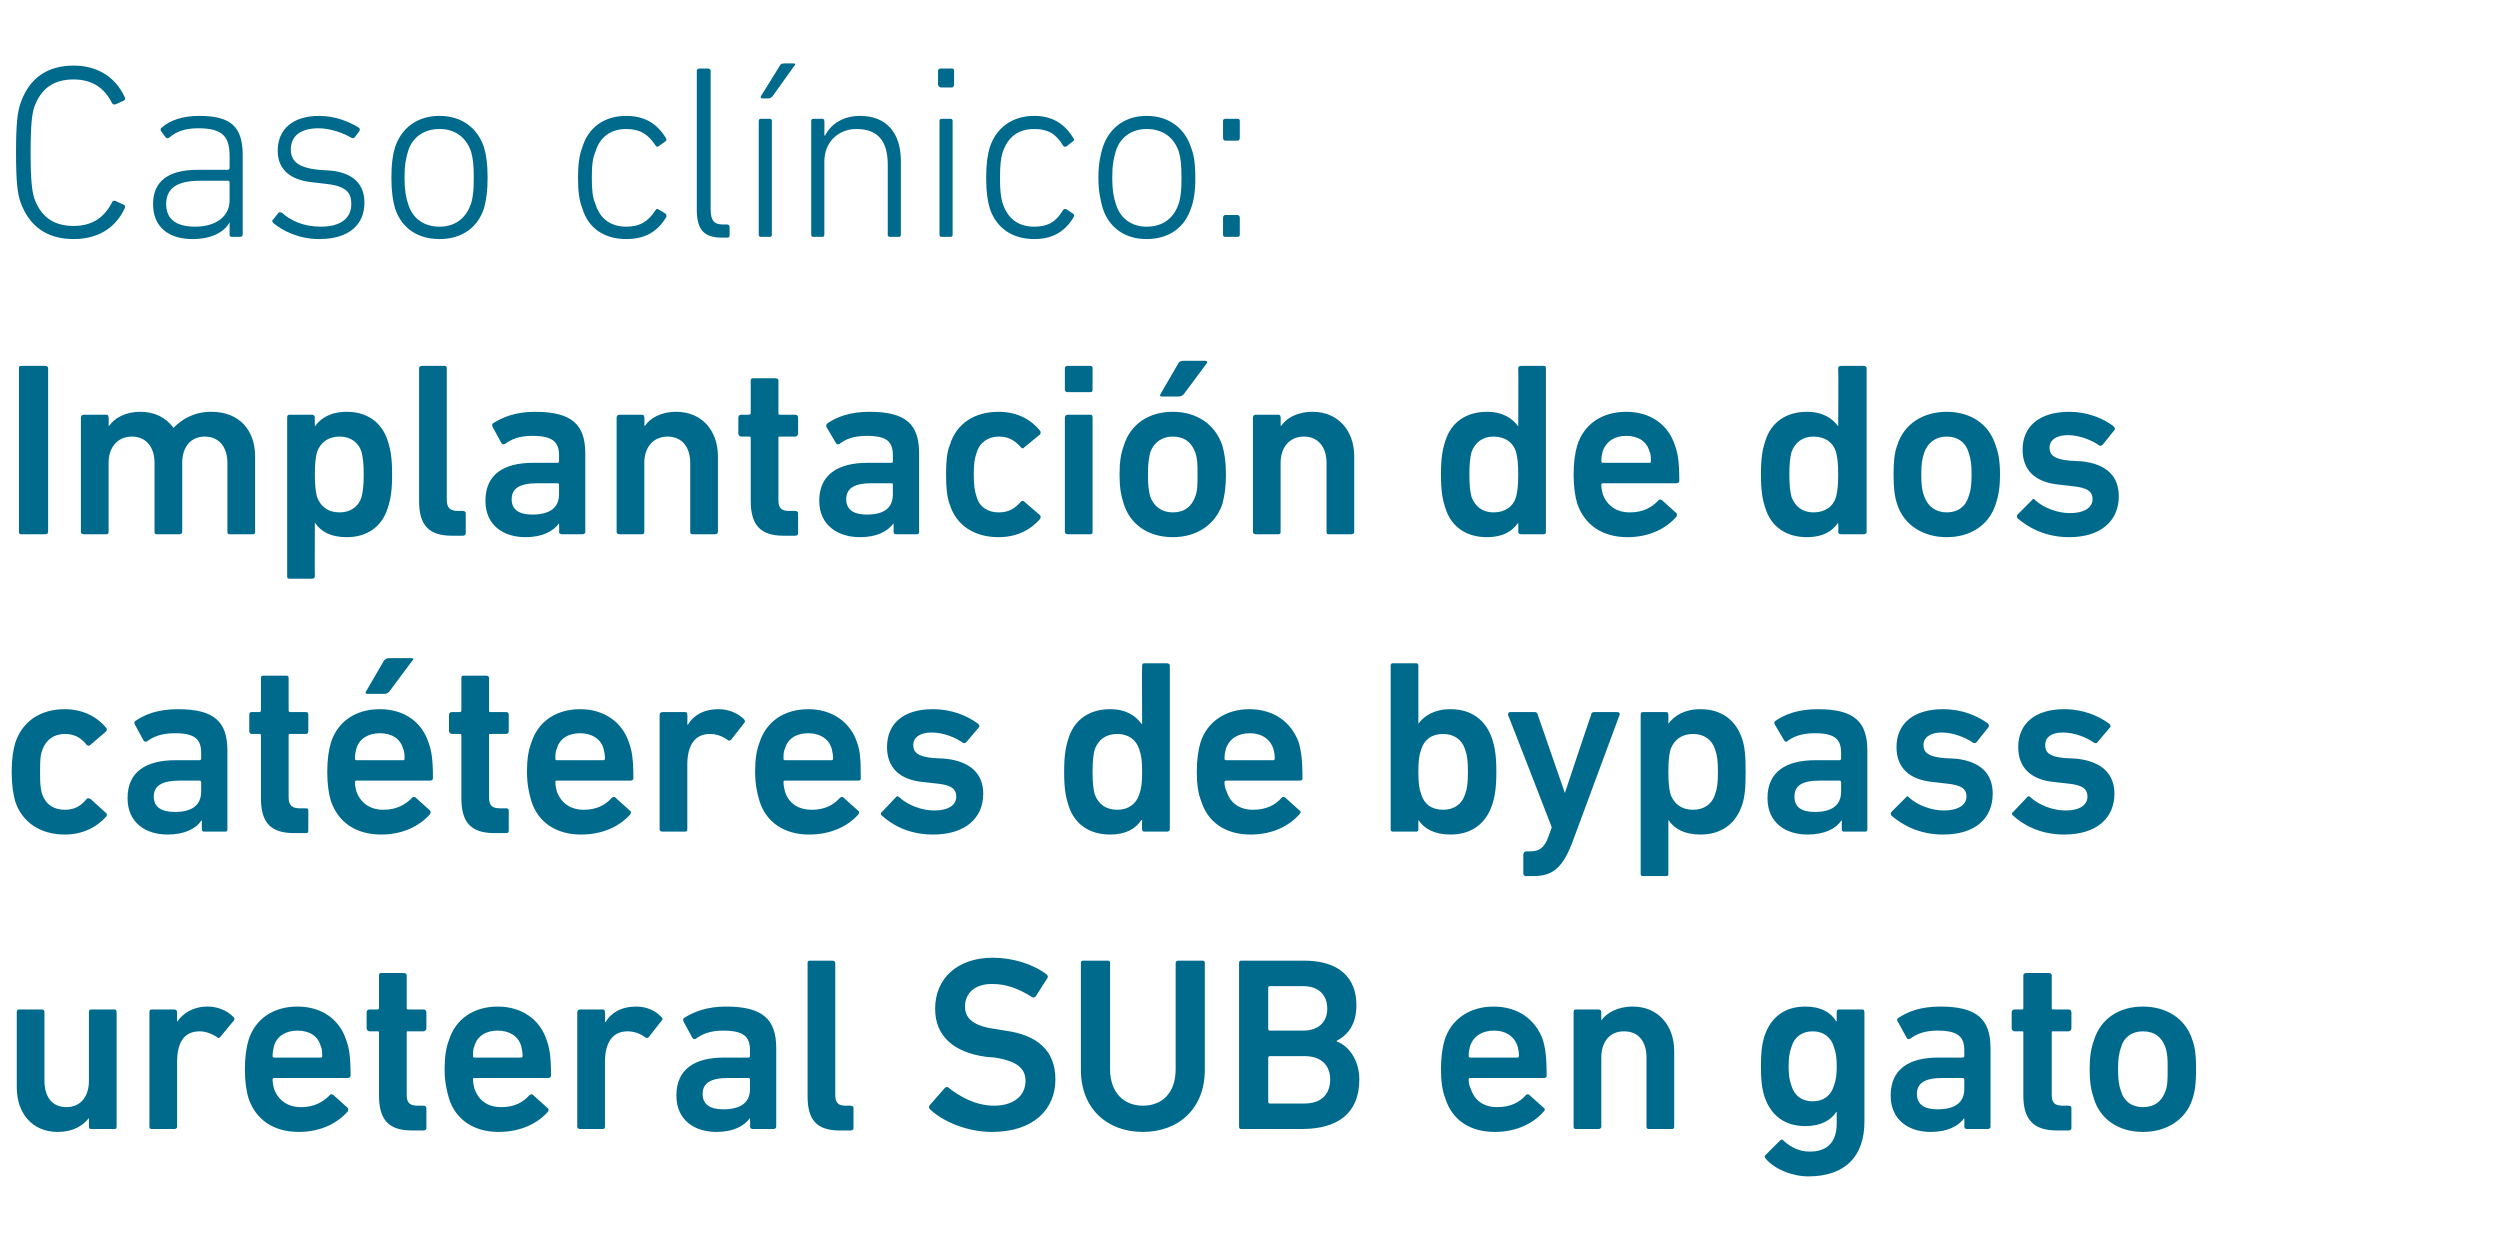 <?xml version="1.0" standalone="no"?><!DOCTYPE svg PUBLIC "-//W3C//DTD SVG 1.1//EN" "http://www.w3.org/Graphics/SVG/1.1/DTD/svg11.dtd"><svg xmlns="http://www.w3.org/2000/svg" version="1.1" width="343px" height="171.5px" viewBox="0 -7 343 171.5" style="top:-7px">  <desc>Caso cl nico: Implantaci n de dos cat teres de bypass ureteral SUB en gato</desc>  <defs/>  <g id="Polygon49517">    <path d="M 12.5 147.9 C 12.3 147.9 12.2 147.8 12.2 147.6 C 12.21 147.56 12.2 146.4 12.2 146.4 C 12.2 146.4 12.17 146.37 12.2 146.4 C 11.3 147.5 10 148.3 7.9 148.3 C 4.4 148.3 2.3 145.7 2.3 142.2 C 2.3 142.2 2.3 131.9 2.3 131.9 C 2.3 131.6 2.4 131.5 2.6 131.5 C 2.6 131.5 5.7 131.5 5.7 131.5 C 6 131.5 6.1 131.6 6.1 131.9 C 6.1 131.9 6.1 141.3 6.1 141.3 C 6.1 143.4 7.1 144.9 9.1 144.9 C 11.1 144.9 12.2 143.4 12.2 141.3 C 12.2 141.3 12.2 131.9 12.2 131.9 C 12.2 131.6 12.3 131.5 12.5 131.5 C 12.5 131.5 15.7 131.5 15.7 131.5 C 15.9 131.5 16 131.6 16 131.9 C 16 131.9 16 147.6 16 147.6 C 16 147.8 15.9 147.9 15.7 147.9 C 15.7 147.9 12.5 147.9 12.5 147.9 Z M 20.8 147.9 C 20.6 147.9 20.5 147.8 20.5 147.6 C 20.5 147.6 20.5 131.9 20.5 131.9 C 20.5 131.6 20.6 131.5 20.8 131.5 C 20.8 131.5 23.9 131.5 23.9 131.5 C 24.1 131.5 24.3 131.6 24.3 131.9 C 24.27 131.85 24.3 133.2 24.3 133.2 C 24.3 133.2 24.3 133.25 24.3 133.2 C 25.1 132 26.5 131.1 28.5 131.1 C 29.8 131.1 31.1 131.6 32 132.5 C 32.2 132.7 32.2 132.8 32.1 133 C 32.1 133 30.2 135.3 30.2 135.3 C 30.1 135.4 29.9 135.5 29.8 135.3 C 29 134.8 28.2 134.5 27.4 134.5 C 25.2 134.5 24.3 136.1 24.3 138.7 C 24.3 138.7 24.3 147.6 24.3 147.6 C 24.3 147.8 24.1 147.9 23.9 147.9 C 23.9 147.9 20.8 147.9 20.8 147.9 Z M 34.1 143.7 C 33.8 142.7 33.6 141.4 33.6 139.7 C 33.6 138 33.8 136.7 34.1 135.7 C 35 132.8 37.5 131.1 40.8 131.1 C 44.2 131.1 46.6 132.9 47.5 135.7 C 47.9 136.8 48.1 137.9 48.1 140.6 C 48.1 140.8 47.9 140.9 47.7 140.9 C 47.7 140.9 37.6 140.9 37.6 140.9 C 37.5 140.9 37.4 141 37.4 141.1 C 37.4 141.6 37.5 142 37.6 142.4 C 38.2 144 39.5 144.9 41.3 144.9 C 43.1 144.9 44.3 144.2 45.2 143.3 C 45.3 143.1 45.5 143.1 45.7 143.2 C 45.7 143.2 47.7 145 47.7 145 C 47.8 145.1 47.8 145.3 47.7 145.5 C 46.3 147.1 44 148.3 41 148.3 C 37.5 148.3 35.1 146.6 34.1 143.7 Z M 44 136.5 C 43.6 135.1 42.4 134.4 40.8 134.4 C 39.3 134.4 38 135.1 37.6 136.5 C 37.5 136.9 37.4 137.3 37.4 137.9 C 37.4 138 37.5 138.1 37.6 138.1 C 37.6 138.1 44 138.1 44 138.1 C 44.2 138.1 44.2 138 44.2 137.9 C 44.2 137.3 44.2 136.9 44 136.5 Z M 56.5 148.1 C 53.2 148.1 52 146.5 52 143.3 C 52 143.3 52 134.7 52 134.7 C 52 134.5 51.9 134.5 51.8 134.5 C 51.8 134.5 50.7 134.5 50.7 134.5 C 50.5 134.5 50.3 134.3 50.3 134.1 C 50.3 134.1 50.3 131.9 50.3 131.9 C 50.3 131.6 50.5 131.5 50.7 131.5 C 50.7 131.5 51.8 131.5 51.8 131.5 C 51.9 131.5 52 131.4 52 131.3 C 52 131.3 52 126.8 52 126.8 C 52 126.6 52.1 126.5 52.3 126.5 C 52.3 126.5 55.4 126.5 55.4 126.5 C 55.6 126.5 55.8 126.6 55.8 126.8 C 55.8 126.8 55.8 131.3 55.8 131.3 C 55.8 131.4 55.8 131.5 56 131.5 C 56 131.5 58.1 131.5 58.1 131.5 C 58.3 131.5 58.5 131.6 58.5 131.9 C 58.5 131.9 58.5 134.1 58.5 134.1 C 58.5 134.3 58.3 134.5 58.1 134.5 C 58.1 134.5 56 134.5 56 134.5 C 55.8 134.5 55.8 134.5 55.8 134.7 C 55.8 134.7 55.8 143.2 55.8 143.2 C 55.8 144.3 56.2 144.7 57.3 144.7 C 57.3 144.7 58.1 144.7 58.1 144.7 C 58.3 144.7 58.5 144.8 58.5 145 C 58.5 145 58.5 147.8 58.5 147.8 C 58.5 148 58.3 148.1 58.1 148.1 C 58.1 148.1 56.5 148.1 56.5 148.1 Z M 61.6 143.7 C 61.3 142.7 61 141.4 61 139.7 C 61 138 61.2 136.7 61.6 135.7 C 62.5 132.8 65 131.1 68.3 131.1 C 71.6 131.1 74.1 132.9 75 135.7 C 75.4 136.8 75.6 137.9 75.6 140.6 C 75.6 140.8 75.4 140.9 75.2 140.9 C 75.2 140.9 65.1 140.9 65.1 140.9 C 64.9 140.9 64.9 141 64.9 141.1 C 64.9 141.6 65 142 65.1 142.4 C 65.7 144 66.9 144.9 68.8 144.9 C 70.6 144.9 71.8 144.2 72.6 143.3 C 72.8 143.1 73 143.1 73.1 143.2 C 73.1 143.2 75.1 145 75.1 145 C 75.3 145.1 75.3 145.3 75.2 145.5 C 73.8 147.1 71.5 148.3 68.4 148.3 C 65 148.3 62.5 146.6 61.6 143.7 Z M 71.5 136.5 C 71.1 135.1 69.8 134.4 68.3 134.4 C 66.7 134.4 65.5 135.1 65.1 136.5 C 64.9 136.9 64.9 137.3 64.9 137.9 C 64.9 138 64.9 138.1 65.1 138.1 C 65.1 138.1 71.5 138.1 71.5 138.1 C 71.6 138.1 71.7 138 71.7 137.9 C 71.7 137.3 71.6 136.9 71.5 136.5 Z M 79.6 147.9 C 79.4 147.9 79.2 147.8 79.2 147.6 C 79.2 147.6 79.2 131.9 79.2 131.9 C 79.2 131.6 79.4 131.5 79.6 131.5 C 79.6 131.5 82.7 131.5 82.7 131.5 C 82.9 131.5 83 131.6 83 131.9 C 83.03 131.85 83 133.2 83 133.2 C 83 133.2 83.06 133.25 83.1 133.2 C 83.8 132 85.2 131.1 87.3 131.1 C 88.6 131.1 89.9 131.6 90.7 132.5 C 90.9 132.7 91 132.8 90.8 133 C 90.8 133 89 135.3 89 135.3 C 88.9 135.4 88.7 135.5 88.5 135.3 C 87.8 134.8 87 134.5 86.1 134.5 C 84 134.5 83 136.1 83 138.7 C 83 138.7 83 147.6 83 147.6 C 83 147.8 82.9 147.9 82.7 147.9 C 82.7 147.9 79.6 147.9 79.6 147.9 Z M 103.3 147.9 C 103.1 147.9 102.9 147.8 102.9 147.6 C 102.94 147.56 102.9 146.4 102.9 146.4 C 102.9 146.4 102.91 146.37 102.9 146.4 C 102.1 147.5 100.6 148.3 98.3 148.3 C 95.3 148.3 92.8 146.7 92.8 143.3 C 92.8 139.7 95.3 138.1 99.3 138.1 C 99.3 138.1 102.7 138.1 102.7 138.1 C 102.8 138.1 102.9 138 102.9 137.9 C 102.9 137.9 102.9 137.1 102.9 137.1 C 102.9 135.2 102 134.4 99.2 134.4 C 97.4 134.4 96.3 134.9 95.5 135.5 C 95.3 135.6 95.1 135.6 95 135.4 C 95 135.4 93.8 133.2 93.8 133.2 C 93.7 133 93.7 132.8 93.8 132.7 C 95.2 131.8 97 131.1 99.6 131.1 C 104.6 131.1 106.5 132.8 106.5 136.8 C 106.5 136.8 106.5 147.6 106.5 147.6 C 106.5 147.8 106.3 147.9 106.1 147.9 C 106.1 147.9 103.3 147.9 103.3 147.9 Z M 102.9 142.4 C 102.9 142.4 102.9 141.1 102.9 141.1 C 102.9 141 102.8 140.9 102.7 140.9 C 102.7 140.9 99.9 140.9 99.9 140.9 C 97.5 140.9 96.4 141.6 96.4 143.1 C 96.4 144.5 97.4 145.2 99.2 145.2 C 101.6 145.2 102.9 144.3 102.9 142.4 Z M 115.2 148.1 C 112 148.1 110.8 146.6 110.8 143.4 C 110.8 143.4 110.8 125.1 110.8 125.1 C 110.8 124.9 110.9 124.8 111.1 124.8 C 111.1 124.8 114.2 124.8 114.2 124.8 C 114.4 124.8 114.6 124.9 114.6 125.1 C 114.6 125.1 114.6 143.2 114.6 143.2 C 114.6 144.3 115 144.7 116 144.7 C 116 144.7 116.7 144.7 116.7 144.7 C 116.9 144.7 117.1 144.8 117.1 145 C 117.1 145 117.1 147.8 117.1 147.8 C 117.1 148 116.9 148.1 116.7 148.1 C 116.7 148.1 115.2 148.1 115.2 148.1 Z M 127.6 145.2 C 127.5 145.1 127.4 144.9 127.5 144.7 C 127.5 144.7 129.6 142.3 129.6 142.3 C 129.8 142.1 130 142.1 130.1 142.2 C 131.6 143.4 133.8 144.7 136.4 144.7 C 139.1 144.7 140.7 143.3 140.7 141.3 C 140.7 139.7 139.7 138.6 136.5 138.1 C 136.5 138.1 135.3 138 135.3 138 C 130.9 137.4 128.3 135.2 128.3 131.4 C 128.3 127.2 131.4 124.4 136.2 124.4 C 139 124.4 141.8 125.3 143.6 126.7 C 143.8 126.9 143.8 127 143.7 127.2 C 143.7 127.2 142.1 129.7 142.1 129.7 C 141.9 129.9 141.8 129.9 141.6 129.8 C 139.7 128.6 138 128 136.1 128 C 133.7 128 132.4 129.3 132.4 131.1 C 132.4 132.7 133.5 133.8 136.7 134.2 C 136.7 134.2 137.9 134.4 137.9 134.4 C 142.3 135 144.8 137.1 144.8 141.1 C 144.8 145.2 141.8 148.3 136.1 148.3 C 132.7 148.3 129.4 146.9 127.6 145.2 Z M 161.3 139.7 C 161.3 139.7 161.3 125.1 161.3 125.1 C 161.3 124.9 161.5 124.8 161.7 124.8 C 161.7 124.8 165 124.8 165 124.8 C 165.2 124.8 165.3 124.9 165.3 125.1 C 165.3 125.1 165.3 139.8 165.3 139.8 C 165.3 145.1 161.7 148.3 156.8 148.3 C 151.9 148.3 148.3 145.1 148.3 139.8 C 148.3 139.8 148.3 125.1 148.3 125.1 C 148.3 124.9 148.4 124.8 148.6 124.8 C 148.6 124.8 152 124.8 152 124.8 C 152.2 124.8 152.3 124.9 152.3 125.1 C 152.3 125.1 152.3 139.7 152.3 139.7 C 152.3 142.9 154.2 144.7 156.8 144.7 C 159.5 144.7 161.3 142.9 161.3 139.7 Z M 170 125.1 C 170 124.9 170.1 124.8 170.3 124.8 C 170.3 124.8 178.9 124.8 178.9 124.8 C 183.8 124.8 186.1 127.2 186.1 130.9 C 186.1 133.6 184.9 135 183.4 135.8 C 183.4 135.8 183.4 135.9 183.4 135.9 C 184.9 136.4 186.5 138.3 186.5 141.1 C 186.5 145.7 183.6 147.9 178.6 147.9 C 178.6 147.9 170.3 147.9 170.3 147.9 C 170.1 147.9 170 147.8 170 147.6 C 170 147.6 170 125.1 170 125.1 Z M 178.8 134.4 C 180.9 134.4 182.1 133.2 182.1 131.4 C 182.1 129.5 180.9 128.3 178.8 128.3 C 178.8 128.3 174.2 128.3 174.2 128.3 C 174.1 128.3 174 128.4 174 128.5 C 174 128.5 174 134.2 174 134.2 C 174 134.3 174.1 134.4 174.2 134.4 C 174.2 134.4 178.8 134.4 178.8 134.4 Z M 174.2 144.4 C 174.2 144.4 179 144.4 179 144.4 C 181.3 144.4 182.5 143.1 182.5 141.1 C 182.5 139.2 181.3 137.9 179 137.9 C 179 137.9 174.2 137.9 174.2 137.9 C 174.1 137.9 174 138 174 138.1 C 174 138.1 174 144.2 174 144.2 C 174 144.3 174.1 144.4 174.2 144.4 Z M 198.3 143.7 C 197.9 142.7 197.7 141.4 197.7 139.7 C 197.7 138 197.9 136.7 198.2 135.7 C 199.1 132.8 201.7 131.1 204.9 131.1 C 208.3 131.1 210.7 132.9 211.7 135.7 C 212 136.8 212.2 137.9 212.2 140.6 C 212.2 140.8 212.1 140.9 211.8 140.9 C 211.8 140.9 201.7 140.9 201.7 140.9 C 201.6 140.9 201.5 141 201.5 141.1 C 201.5 141.6 201.6 142 201.8 142.4 C 202.3 144 203.6 144.9 205.4 144.9 C 207.3 144.9 208.5 144.2 209.3 143.3 C 209.5 143.1 209.6 143.1 209.8 143.2 C 209.8 143.2 211.8 145 211.8 145 C 212 145.1 212 145.3 211.8 145.5 C 210.4 147.1 208.1 148.3 205.1 148.3 C 201.6 148.3 199.2 146.6 198.3 143.7 Z M 208.2 136.5 C 207.7 135.1 206.5 134.4 205 134.4 C 203.4 134.4 202.2 135.1 201.7 136.5 C 201.6 136.9 201.5 137.3 201.5 137.9 C 201.5 138 201.6 138.1 201.7 138.1 C 201.7 138.1 208.2 138.1 208.2 138.1 C 208.3 138.1 208.4 138 208.4 137.9 C 208.4 137.3 208.3 136.9 208.2 136.5 Z M 226.2 147.9 C 226 147.9 225.9 147.8 225.9 147.6 C 225.9 147.6 225.9 138.1 225.9 138.1 C 225.9 136 224.9 134.5 222.8 134.5 C 220.8 134.5 219.7 136 219.7 138.1 C 219.7 138.1 219.7 147.6 219.7 147.6 C 219.7 147.8 219.5 147.9 219.3 147.9 C 219.3 147.9 216.2 147.9 216.2 147.9 C 216 147.9 215.9 147.8 215.9 147.6 C 215.9 147.6 215.9 131.9 215.9 131.9 C 215.9 131.6 216 131.5 216.2 131.5 C 216.2 131.5 219.3 131.5 219.3 131.5 C 219.5 131.5 219.7 131.6 219.7 131.9 C 219.68 131.85 219.7 133 219.7 133 C 219.7 133 219.72 133.04 219.7 133 C 220.4 132 221.9 131.1 224 131.1 C 227.5 131.1 229.7 133.7 229.7 137.2 C 229.7 137.2 229.7 147.6 229.7 147.6 C 229.7 147.8 229.6 147.9 229.4 147.9 C 229.4 147.9 226.2 147.9 226.2 147.9 Z M 242.2 151.9 C 242.1 151.8 242.1 151.6 242.2 151.5 C 242.2 151.5 244.2 149.5 244.2 149.5 C 244.4 149.3 244.6 149.3 244.7 149.5 C 245.8 150.5 247 151 248.3 151 C 250.8 151 252 149.6 252 147.1 C 251.98 147.08 252 145.6 252 145.6 C 252 145.6 251.95 145.55 251.9 145.6 C 251.2 146.7 249.8 147.5 247.7 147.5 C 244.9 147.5 243 146.1 242.1 143.5 C 241.7 142.2 241.6 141.1 241.6 139.3 C 241.6 137.5 241.7 136.4 242.1 135.1 C 243 132.5 244.9 131.1 247.7 131.1 C 249.8 131.1 251.2 131.9 251.9 133.1 C 251.95 133.08 252 133.1 252 133.1 C 252 133.1 251.98 131.85 252 131.9 C 252 131.6 252.1 131.5 252.3 131.5 C 252.3 131.5 255.5 131.5 255.5 131.5 C 255.7 131.5 255.8 131.6 255.8 131.9 C 255.8 131.9 255.8 146.9 255.8 146.9 C 255.8 151.6 253.2 154.4 248.1 154.4 C 245.9 154.4 243.4 153.4 242.2 151.9 Z M 251.6 142 C 251.9 141.2 252 140.4 252 139.3 C 252 138.2 251.9 137.4 251.6 136.6 C 251.2 135.3 250.2 134.5 248.7 134.5 C 247.2 134.5 246.2 135.3 245.8 136.6 C 245.5 137.4 245.4 138.2 245.4 139.3 C 245.4 140.4 245.5 141.2 245.8 142 C 246.2 143.3 247.2 144.1 248.7 144.1 C 250.2 144.1 251.2 143.3 251.6 142 Z M 269.9 147.9 C 269.7 147.9 269.5 147.8 269.5 147.6 C 269.53 147.56 269.5 146.4 269.5 146.4 C 269.5 146.4 269.5 146.37 269.5 146.4 C 268.7 147.5 267.2 148.3 264.9 148.3 C 261.9 148.3 259.4 146.7 259.4 143.3 C 259.4 139.7 261.9 138.1 265.9 138.1 C 265.9 138.1 269.3 138.1 269.3 138.1 C 269.4 138.1 269.5 138 269.5 137.9 C 269.5 137.9 269.5 137.1 269.5 137.1 C 269.5 135.2 268.6 134.4 265.8 134.4 C 264 134.4 262.9 134.9 262.1 135.5 C 261.9 135.6 261.7 135.6 261.6 135.4 C 261.6 135.4 260.4 133.2 260.4 133.2 C 260.2 133 260.3 132.8 260.4 132.7 C 261.7 131.8 263.5 131.1 266.2 131.1 C 271.2 131.1 273.1 132.8 273.1 136.8 C 273.1 136.8 273.1 147.6 273.1 147.6 C 273.1 147.8 272.9 147.9 272.7 147.9 C 272.7 147.9 269.9 147.9 269.9 147.9 Z M 269.5 142.4 C 269.5 142.4 269.5 141.1 269.5 141.1 C 269.5 141 269.4 140.9 269.3 140.9 C 269.3 140.9 266.5 140.9 266.5 140.9 C 264.1 140.9 263 141.6 263 143.1 C 263 144.5 264 145.2 265.8 145.2 C 268.2 145.2 269.5 144.3 269.5 142.4 Z M 282.2 148.1 C 278.9 148.1 277.6 146.5 277.6 143.3 C 277.6 143.3 277.6 134.7 277.6 134.7 C 277.6 134.5 277.6 134.5 277.4 134.5 C 277.4 134.5 276.4 134.5 276.4 134.5 C 276.2 134.5 276 134.3 276 134.1 C 276 134.1 276 131.9 276 131.9 C 276 131.6 276.2 131.5 276.4 131.5 C 276.4 131.5 277.4 131.5 277.4 131.5 C 277.6 131.5 277.6 131.4 277.6 131.3 C 277.6 131.3 277.6 126.8 277.6 126.8 C 277.6 126.6 277.8 126.5 278 126.5 C 278 126.5 281.1 126.5 281.1 126.5 C 281.3 126.5 281.5 126.6 281.5 126.8 C 281.5 126.8 281.5 131.3 281.5 131.3 C 281.5 131.4 281.5 131.5 281.7 131.5 C 281.7 131.5 283.8 131.5 283.8 131.5 C 284 131.5 284.2 131.6 284.2 131.9 C 284.2 131.9 284.2 134.1 284.2 134.1 C 284.2 134.3 284 134.5 283.8 134.5 C 283.8 134.5 281.7 134.5 281.7 134.5 C 281.5 134.5 281.5 134.5 281.5 134.7 C 281.5 134.7 281.5 143.2 281.5 143.2 C 281.5 144.3 281.9 144.7 283 144.7 C 283 144.7 283.8 144.7 283.8 144.7 C 284 144.7 284.2 144.8 284.2 145 C 284.2 145 284.2 147.8 284.2 147.8 C 284.2 148 284 148.1 283.8 148.1 C 283.8 148.1 282.2 148.1 282.2 148.1 Z M 287.3 143.8 C 286.9 142.6 286.7 141.5 286.7 139.7 C 286.7 137.9 286.9 136.8 287.3 135.7 C 288.2 132.8 290.7 131.1 294 131.1 C 297.3 131.1 299.9 132.8 300.8 135.7 C 301.2 136.8 301.3 137.9 301.3 139.7 C 301.3 141.5 301.2 142.6 300.8 143.8 C 299.9 146.6 297.3 148.3 294 148.3 C 290.7 148.3 288.2 146.6 287.3 143.8 Z M 297.1 142.7 C 297.4 141.9 297.4 141.1 297.4 139.7 C 297.4 138.3 297.4 137.6 297.1 136.7 C 296.6 135.3 295.6 134.5 294 134.5 C 292.5 134.5 291.4 135.3 291 136.7 C 290.7 137.6 290.6 138.3 290.6 139.7 C 290.6 141.1 290.7 141.9 291 142.7 C 291.4 144.1 292.5 144.9 294 144.9 C 295.6 144.9 296.6 144.1 297.1 142.7 Z " stroke="none" fill="#006a8d"/>  </g>  <g id="Polygon49516">    <path d="M 2.1 103 C 1.8 101.9 1.6 100.6 1.6 98.9 C 1.6 97.2 1.8 95.9 2.1 94.9 C 3.1 91.9 5.6 90.3 8.9 90.3 C 11.3 90.3 13.3 91.3 14.6 92.9 C 14.7 93 14.7 93.2 14.5 93.4 C 14.5 93.4 12.4 95.2 12.4 95.2 C 12.2 95.4 12 95.3 11.9 95.2 C 11.1 94.2 10.2 93.7 8.9 93.7 C 7.4 93.7 6.3 94.5 5.8 95.9 C 5.5 96.7 5.5 97.6 5.5 98.9 C 5.5 100.2 5.5 101.1 5.8 102 C 6.3 103.4 7.4 104.1 8.9 104.1 C 10.2 104.1 11.1 103.6 11.9 102.6 C 12 102.5 12.2 102.5 12.4 102.6 C 12.4 102.6 14.5 104.5 14.5 104.5 C 14.7 104.6 14.7 104.8 14.6 105 C 13.3 106.5 11.3 107.5 8.9 107.5 C 5.6 107.5 3.1 105.9 2.1 103 Z M 28 107.1 C 27.8 107.1 27.7 107 27.7 106.8 C 27.67 106.76 27.7 105.6 27.7 105.6 C 27.7 105.6 27.63 105.57 27.6 105.6 C 26.9 106.7 25.3 107.5 23 107.5 C 20 107.5 17.5 105.9 17.5 102.5 C 17.5 98.9 20 97.3 24.1 97.3 C 24.1 97.3 27.4 97.3 27.4 97.3 C 27.5 97.3 27.6 97.2 27.6 97.1 C 27.6 97.1 27.6 96.3 27.6 96.3 C 27.6 94.4 26.7 93.6 24 93.6 C 22.1 93.6 21 94.1 20.2 94.7 C 20.1 94.8 19.8 94.8 19.7 94.6 C 19.7 94.6 18.5 92.4 18.5 92.4 C 18.4 92.2 18.4 92 18.6 91.9 C 19.9 91 21.7 90.3 24.4 90.3 C 29.4 90.3 31.2 92 31.2 96 C 31.2 96 31.2 106.8 31.2 106.8 C 31.2 107 31.1 107.1 30.9 107.1 C 30.9 107.1 28 107.1 28 107.1 Z M 27.6 101.6 C 27.6 101.6 27.6 100.3 27.6 100.3 C 27.6 100.2 27.5 100.1 27.4 100.1 C 27.4 100.1 24.7 100.1 24.7 100.1 C 22.2 100.1 21.1 100.8 21.1 102.3 C 21.1 103.7 22.1 104.4 24 104.4 C 26.3 104.4 27.6 103.5 27.6 101.6 Z M 40.3 107.3 C 37 107.3 35.8 105.7 35.8 102.5 C 35.8 102.5 35.8 93.9 35.8 93.9 C 35.8 93.7 35.7 93.7 35.6 93.7 C 35.6 93.7 34.5 93.7 34.5 93.7 C 34.3 93.7 34.2 93.5 34.2 93.3 C 34.2 93.3 34.2 91.1 34.2 91.1 C 34.2 90.8 34.3 90.7 34.5 90.7 C 34.5 90.7 35.6 90.7 35.6 90.7 C 35.7 90.7 35.8 90.6 35.8 90.5 C 35.8 90.5 35.8 86 35.8 86 C 35.8 85.8 35.9 85.7 36.1 85.7 C 36.1 85.7 39.3 85.7 39.3 85.7 C 39.5 85.7 39.6 85.8 39.6 86 C 39.6 86 39.6 90.5 39.6 90.5 C 39.6 90.6 39.7 90.7 39.8 90.7 C 39.8 90.7 42 90.7 42 90.7 C 42.2 90.7 42.3 90.8 42.3 91.1 C 42.3 91.1 42.3 93.3 42.3 93.3 C 42.3 93.5 42.2 93.7 42 93.7 C 42 93.7 39.8 93.7 39.8 93.7 C 39.7 93.7 39.6 93.7 39.6 93.9 C 39.6 93.9 39.6 102.4 39.6 102.4 C 39.6 103.5 40.1 103.9 41.1 103.9 C 41.1 103.9 42 103.9 42 103.9 C 42.2 103.9 42.3 104 42.3 104.2 C 42.3 104.2 42.3 107 42.3 107 C 42.3 107.2 42.2 107.3 42 107.3 C 42 107.3 40.3 107.3 40.3 107.3 Z M 50.4 88.2 C 50.2 88.2 50.1 88.1 50.2 87.9 C 50.2 87.9 52.7 83.6 52.7 83.6 C 52.9 83.4 53.1 83.3 53.4 83.3 C 53.4 83.3 56.5 83.3 56.5 83.3 C 56.7 83.3 56.8 83.5 56.6 83.6 C 56.6 83.6 53.4 87.9 53.4 87.9 C 53.2 88.1 53 88.2 52.7 88.2 C 52.7 88.2 50.4 88.2 50.4 88.2 Z M 45.4 102.9 C 45.1 101.9 44.9 100.6 44.9 98.9 C 44.9 97.2 45.1 95.9 45.4 94.9 C 46.3 92 48.8 90.3 52.1 90.3 C 55.5 90.3 57.9 92.1 58.8 94.9 C 59.2 96 59.4 97.1 59.4 99.8 C 59.4 100 59.2 100.1 59 100.1 C 59 100.1 48.9 100.1 48.9 100.1 C 48.8 100.1 48.7 100.2 48.7 100.3 C 48.7 100.8 48.8 101.2 48.9 101.6 C 49.5 103.2 50.8 104.1 52.6 104.1 C 54.4 104.1 55.6 103.4 56.5 102.5 C 56.6 102.3 56.8 102.3 57 102.4 C 57 102.4 59 104.2 59 104.2 C 59.1 104.3 59.1 104.5 59 104.7 C 57.6 106.3 55.3 107.5 52.3 107.5 C 48.8 107.5 46.4 105.8 45.4 102.9 Z M 55.3 95.7 C 54.9 94.3 53.7 93.6 52.1 93.6 C 50.6 93.6 49.3 94.3 48.9 95.7 C 48.8 96.1 48.7 96.5 48.7 97.1 C 48.7 97.2 48.8 97.3 48.9 97.3 C 48.9 97.3 55.3 97.3 55.3 97.3 C 55.5 97.3 55.5 97.2 55.5 97.1 C 55.5 96.5 55.5 96.1 55.3 95.7 Z M 67.8 107.3 C 64.5 107.3 63.3 105.7 63.3 102.5 C 63.3 102.5 63.3 93.9 63.3 93.9 C 63.3 93.7 63.2 93.7 63.1 93.7 C 63.1 93.7 62 93.7 62 93.7 C 61.8 93.7 61.6 93.5 61.6 93.3 C 61.6 93.3 61.6 91.1 61.6 91.1 C 61.6 90.8 61.8 90.7 62 90.7 C 62 90.7 63.1 90.7 63.1 90.7 C 63.2 90.7 63.3 90.6 63.3 90.5 C 63.3 90.5 63.3 86 63.3 86 C 63.3 85.8 63.4 85.7 63.6 85.7 C 63.6 85.7 66.7 85.7 66.7 85.7 C 66.9 85.7 67.1 85.8 67.1 86 C 67.1 86 67.1 90.5 67.1 90.5 C 67.1 90.6 67.1 90.7 67.3 90.7 C 67.3 90.7 69.4 90.7 69.4 90.7 C 69.7 90.7 69.8 90.8 69.8 91.1 C 69.8 91.1 69.8 93.3 69.8 93.3 C 69.8 93.5 69.7 93.7 69.4 93.7 C 69.4 93.7 67.3 93.7 67.3 93.7 C 67.1 93.7 67.1 93.7 67.1 93.9 C 67.1 93.9 67.1 102.4 67.1 102.4 C 67.1 103.5 67.5 103.9 68.6 103.9 C 68.6 103.9 69.4 103.9 69.4 103.9 C 69.7 103.9 69.8 104 69.8 104.2 C 69.8 104.2 69.8 107 69.8 107 C 69.8 107.2 69.7 107.3 69.4 107.3 C 69.4 107.3 67.8 107.3 67.8 107.3 Z M 72.9 102.9 C 72.6 101.9 72.3 100.6 72.3 98.9 C 72.3 97.2 72.5 95.9 72.9 94.9 C 73.8 92 76.3 90.3 79.6 90.3 C 82.9 90.3 85.4 92.1 86.3 94.9 C 86.7 96 86.9 97.1 86.9 99.8 C 86.9 100 86.7 100.1 86.5 100.1 C 86.5 100.1 76.4 100.1 76.4 100.1 C 76.2 100.1 76.2 100.2 76.2 100.3 C 76.2 100.8 76.3 101.2 76.4 101.6 C 77 103.2 78.3 104.1 80.1 104.1 C 81.9 104.1 83.1 103.4 83.9 102.5 C 84.1 102.3 84.3 102.3 84.4 102.4 C 84.4 102.4 86.4 104.2 86.4 104.2 C 86.6 104.3 86.6 104.5 86.5 104.7 C 85.1 106.3 82.8 107.5 79.7 107.5 C 76.3 107.5 73.8 105.8 72.9 102.9 Z M 82.8 95.7 C 82.4 94.3 81.1 93.6 79.6 93.6 C 78 93.6 76.8 94.3 76.4 95.7 C 76.2 96.1 76.2 96.5 76.2 97.1 C 76.2 97.2 76.2 97.3 76.4 97.3 C 76.4 97.3 82.8 97.3 82.8 97.3 C 82.9 97.3 83 97.2 83 97.1 C 83 96.5 82.9 96.1 82.8 95.7 Z M 90.9 107.1 C 90.7 107.1 90.5 107 90.5 106.8 C 90.5 106.8 90.5 91.1 90.5 91.1 C 90.5 90.8 90.7 90.7 90.9 90.7 C 90.9 90.7 94 90.7 94 90.7 C 94.2 90.7 94.3 90.8 94.3 91.1 C 94.33 91.05 94.3 92.4 94.3 92.4 C 94.3 92.4 94.37 92.45 94.4 92.4 C 95.1 91.2 96.5 90.3 98.6 90.3 C 99.9 90.3 101.2 90.8 102.1 91.7 C 102.2 91.9 102.3 92 102.1 92.2 C 102.1 92.2 100.3 94.5 100.3 94.5 C 100.2 94.6 100 94.7 99.8 94.5 C 99.1 94 98.3 93.7 97.4 93.7 C 95.3 93.7 94.3 95.3 94.3 97.9 C 94.3 97.9 94.3 106.8 94.3 106.8 C 94.3 107 94.2 107.1 94 107.1 C 94 107.1 90.9 107.1 90.9 107.1 Z M 104.2 102.9 C 103.9 101.9 103.6 100.6 103.6 98.9 C 103.6 97.2 103.8 95.9 104.2 94.9 C 105.1 92 107.6 90.3 110.9 90.3 C 114.2 90.3 116.7 92.1 117.6 94.9 C 118 96 118.1 97.1 118.1 99.8 C 118.1 100 118 100.1 117.8 100.1 C 117.8 100.1 107.7 100.1 107.7 100.1 C 107.5 100.1 107.5 100.2 107.5 100.3 C 107.5 100.8 107.6 101.2 107.7 101.6 C 108.2 103.2 109.5 104.1 111.4 104.1 C 113.2 104.1 114.4 103.4 115.2 102.5 C 115.4 102.3 115.6 102.3 115.7 102.4 C 115.7 102.4 117.7 104.2 117.7 104.2 C 117.9 104.3 117.9 104.5 117.8 104.7 C 116.4 106.3 114.1 107.5 111 107.5 C 107.6 107.5 105.1 105.8 104.2 102.9 Z M 114.1 95.7 C 113.7 94.3 112.4 93.6 110.9 93.6 C 109.3 93.6 108.1 94.3 107.7 95.7 C 107.5 96.1 107.5 96.5 107.5 97.1 C 107.5 97.2 107.5 97.3 107.7 97.3 C 107.7 97.3 114.1 97.3 114.1 97.3 C 114.2 97.3 114.3 97.2 114.3 97.1 C 114.3 96.5 114.2 96.1 114.1 95.7 Z M 121 104.9 C 120.8 104.8 120.8 104.5 121 104.4 C 121 104.4 122.9 102.4 122.9 102.4 C 123 102.2 123.2 102.2 123.4 102.4 C 124.6 103.5 126.5 104.2 128.2 104.2 C 130.2 104.2 131.2 103.4 131.2 102.3 C 131.2 101.3 130.6 100.7 128.5 100.5 C 128.5 100.5 126.7 100.3 126.7 100.3 C 123.4 100 121.7 98.3 121.7 95.5 C 121.7 92.3 123.9 90.3 128 90.3 C 130.6 90.3 132.7 91.2 134.2 92.3 C 134.4 92.5 134.4 92.7 134.3 92.8 C 134.3 92.8 132.6 94.8 132.6 94.8 C 132.4 95 132.3 95 132.1 94.9 C 131.1 94.2 129.5 93.5 127.8 93.5 C 126.2 93.5 125.3 94.2 125.3 95.2 C 125.3 96.2 125.9 96.8 128 97 C 128 97 129.8 97.1 129.8 97.1 C 133.2 97.5 134.9 99.2 134.9 101.9 C 134.9 105.2 132.5 107.5 128 107.5 C 124.6 107.5 122.3 106.1 121 104.9 Z M 157 107.1 C 156.8 107.1 156.7 107 156.7 106.8 C 156.66 106.76 156.7 105.5 156.7 105.5 C 156.7 105.5 156.62 105.54 156.6 105.5 C 155.8 106.7 154.5 107.5 152.3 107.5 C 149.5 107.5 147.4 106.1 146.6 103.5 C 146.2 102.3 146 101.1 146 98.9 C 146 96.7 146.2 95.5 146.6 94.3 C 147.4 91.7 149.5 90.3 152.3 90.3 C 154.5 90.3 155.8 91.2 156.6 92.3 C 156.62 92.28 156.7 92.3 156.7 92.3 C 156.7 92.3 156.66 84.32 156.7 84.3 C 156.7 84.1 156.8 84 157 84 C 157 84 160.1 84 160.1 84 C 160.3 84 160.5 84.1 160.5 84.3 C 160.5 84.3 160.5 106.8 160.5 106.8 C 160.5 107 160.3 107.1 160.1 107.1 C 160.1 107.1 157 107.1 157 107.1 Z M 156.3 102 C 156.6 101.2 156.7 100.4 156.7 98.9 C 156.7 97.4 156.6 96.6 156.3 95.8 C 155.9 94.5 154.8 93.7 153.3 93.7 C 151.7 93.7 150.7 94.5 150.2 95.8 C 150 96.6 149.9 97.4 149.9 98.9 C 149.9 100.4 150 101.2 150.2 102 C 150.7 103.3 151.7 104.1 153.3 104.1 C 154.8 104.1 155.9 103.3 156.3 102 Z M 164.8 102.9 C 164.4 101.9 164.2 100.6 164.2 98.9 C 164.2 97.2 164.4 95.9 164.7 94.9 C 165.6 92 168.2 90.3 171.4 90.3 C 174.8 90.3 177.2 92.1 178.2 94.9 C 178.5 96 178.7 97.1 178.7 99.8 C 178.7 100 178.6 100.1 178.3 100.1 C 178.3 100.1 168.2 100.1 168.2 100.1 C 168.1 100.1 168 100.2 168 100.3 C 168 100.8 168.1 101.2 168.3 101.6 C 168.8 103.2 170.1 104.1 171.9 104.1 C 173.8 104.1 175 103.4 175.8 102.5 C 175.9 102.3 176.1 102.3 176.3 102.4 C 176.3 102.4 178.3 104.2 178.3 104.2 C 178.5 104.3 178.5 104.5 178.3 104.7 C 176.9 106.3 174.6 107.5 171.6 107.5 C 168.1 107.5 165.7 105.8 164.8 102.9 Z M 174.7 95.7 C 174.2 94.3 173 93.6 171.5 93.6 C 169.9 93.6 168.7 94.3 168.2 95.7 C 168.1 96.1 168 96.5 168 97.1 C 168 97.2 168.1 97.3 168.2 97.3 C 168.2 97.3 174.7 97.3 174.7 97.3 C 174.8 97.3 174.9 97.2 174.9 97.1 C 174.9 96.5 174.8 96.1 174.7 95.7 Z M 194.6 105.5 C 194.65 105.54 194.6 105.5 194.6 105.5 C 194.6 105.5 194.61 106.76 194.6 106.8 C 194.6 107 194.5 107.1 194.3 107.1 C 194.3 107.1 191.1 107.1 191.1 107.1 C 190.9 107.1 190.8 107 190.8 106.8 C 190.8 106.8 190.8 84.3 190.8 84.3 C 190.8 84.1 190.9 84 191.1 84 C 191.1 84 194.3 84 194.3 84 C 194.5 84 194.6 84.1 194.6 84.3 C 194.61 84.32 194.6 92.3 194.6 92.3 C 194.6 92.3 194.65 92.28 194.6 92.3 C 195.4 91.2 196.8 90.3 199 90.3 C 201.8 90.3 203.8 91.7 204.7 94.3 C 205.1 95.5 205.3 96.7 205.3 98.9 C 205.3 101.1 205.1 102.3 204.7 103.5 C 203.8 106.1 201.8 107.5 199 107.5 C 196.8 107.5 195.4 106.7 194.6 105.5 Z M 201 102 C 201.3 101.2 201.4 100.4 201.4 98.9 C 201.4 97.4 201.3 96.6 201 95.8 C 200.6 94.5 199.5 93.7 198 93.7 C 196.4 93.7 195.4 94.5 195 95.8 C 194.7 96.6 194.6 97.4 194.6 98.9 C 194.6 100.4 194.7 101.2 195 102 C 195.4 103.3 196.4 104.1 198 104.1 C 199.5 104.1 200.6 103.3 201 102 Z M 209.4 113.2 C 209.2 113.2 209 113.1 209 112.9 C 209 112.9 209 110.2 209 110.2 C 209 110 209.2 109.8 209.4 109.8 C 209.4 109.8 210 109.8 210 109.8 C 211.3 109.8 211.9 109.2 212.4 107.9 C 212.43 107.88 212.9 106.5 212.9 106.5 C 212.9 106.5 206.92 91.05 206.9 91.1 C 206.9 90.8 207 90.7 207.2 90.7 C 207.2 90.7 210.6 90.7 210.6 90.7 C 210.8 90.7 210.9 90.8 211 91.1 C 210.97 91.05 214.7 101.8 214.7 101.8 L 214.7 101.8 C 214.7 101.8 218.28 91.05 218.3 91.1 C 218.3 90.8 218.5 90.7 218.7 90.7 C 218.7 90.7 221.9 90.7 221.9 90.7 C 222.1 90.7 222.3 90.8 222.2 91.1 C 222.2 91.1 215.9 108.1 215.9 108.1 C 214.5 112 213.1 113.2 210.4 113.2 C 210.4 113.2 209.4 113.2 209.4 113.2 Z M 225.4 113.2 C 225.2 113.2 225.1 113.1 225.1 112.9 C 225.1 112.9 225.1 91.1 225.1 91.1 C 225.1 90.8 225.2 90.7 225.4 90.7 C 225.4 90.7 228.6 90.7 228.6 90.7 C 228.8 90.7 228.9 90.8 228.9 91.1 C 228.91 91.05 228.9 92.3 228.9 92.3 C 228.9 92.3 228.94 92.28 228.9 92.3 C 229.7 91.2 231.1 90.3 233.3 90.3 C 236.1 90.3 238.1 91.7 239 94.3 C 239.4 95.5 239.5 96.7 239.5 98.9 C 239.5 101.1 239.4 102.3 239 103.5 C 238.1 106.1 236.1 107.5 233.3 107.5 C 231.1 107.5 229.7 106.7 228.9 105.5 C 228.94 105.54 228.9 105.5 228.9 105.5 C 228.9 105.5 228.91 112.88 228.9 112.9 C 228.9 113.1 228.8 113.2 228.6 113.2 C 228.6 113.2 225.4 113.2 225.4 113.2 Z M 235.3 102 C 235.6 101.2 235.7 100.4 235.7 98.9 C 235.7 97.4 235.6 96.6 235.3 95.8 C 234.9 94.5 233.8 93.7 232.3 93.7 C 230.7 93.7 229.7 94.5 229.2 95.8 C 229 96.6 228.9 97.4 228.9 98.9 C 228.9 100.4 229 101.2 229.2 102 C 229.7 103.3 230.7 104.1 232.3 104.1 C 233.8 104.1 234.9 103.3 235.3 102 Z M 253 107.1 C 252.8 107.1 252.7 107 252.7 106.8 C 252.68 106.76 252.7 105.6 252.7 105.6 C 252.7 105.6 252.64 105.57 252.6 105.6 C 251.9 106.7 250.3 107.5 248 107.5 C 245 107.5 242.5 105.9 242.5 102.5 C 242.5 98.9 245 97.3 249.1 97.3 C 249.1 97.3 252.4 97.3 252.4 97.3 C 252.5 97.3 252.6 97.2 252.6 97.1 C 252.6 97.1 252.6 96.3 252.6 96.3 C 252.6 94.4 251.7 93.6 249 93.6 C 247.1 93.6 246 94.1 245.2 94.7 C 245.1 94.8 244.9 94.8 244.8 94.6 C 244.8 94.6 243.5 92.4 243.5 92.4 C 243.4 92.2 243.4 92 243.6 91.9 C 244.9 91 246.7 90.3 249.4 90.3 C 254.4 90.3 256.2 92 256.2 96 C 256.2 96 256.2 106.8 256.2 106.8 C 256.2 107 256.1 107.1 255.9 107.1 C 255.9 107.1 253 107.1 253 107.1 Z M 252.6 101.6 C 252.6 101.6 252.6 100.3 252.6 100.3 C 252.6 100.2 252.5 100.1 252.4 100.1 C 252.4 100.1 249.7 100.1 249.7 100.1 C 247.2 100.1 246.2 100.8 246.2 102.3 C 246.2 103.7 247.1 104.4 249 104.4 C 251.3 104.4 252.6 103.5 252.6 101.6 Z M 259.5 104.9 C 259.4 104.8 259.4 104.5 259.5 104.4 C 259.5 104.4 261.5 102.4 261.5 102.4 C 261.6 102.2 261.8 102.2 261.9 102.4 C 263.1 103.5 265 104.2 266.7 104.2 C 268.7 104.2 269.8 103.4 269.8 102.3 C 269.8 101.3 269.2 100.7 267 100.5 C 267 100.5 265.3 100.3 265.3 100.3 C 261.9 100 260.2 98.3 260.2 95.5 C 260.2 92.3 262.5 90.3 266.6 90.3 C 269.2 90.3 271.3 91.2 272.8 92.3 C 272.9 92.5 272.9 92.7 272.8 92.8 C 272.8 92.8 271.2 94.8 271.2 94.8 C 271 95 270.9 95 270.7 94.9 C 269.7 94.2 268 93.5 266.4 93.5 C 264.8 93.5 263.9 94.2 263.9 95.2 C 263.9 96.2 264.5 96.8 266.6 97 C 266.6 97 268.4 97.1 268.4 97.1 C 271.8 97.5 273.4 99.2 273.4 101.9 C 273.4 105.2 271.1 107.5 266.6 107.5 C 263.2 107.5 260.9 106.1 259.5 104.9 Z M 276.2 104.9 C 276 104.8 276 104.5 276.2 104.4 C 276.2 104.4 278.1 102.4 278.1 102.4 C 278.2 102.2 278.4 102.2 278.6 102.4 C 279.8 103.5 281.7 104.2 283.4 104.2 C 285.4 104.2 286.4 103.4 286.4 102.3 C 286.4 101.3 285.8 100.7 283.7 100.5 C 283.7 100.5 281.9 100.3 281.9 100.3 C 278.6 100 276.9 98.3 276.9 95.5 C 276.9 92.3 279.2 90.3 283.2 90.3 C 285.8 90.3 287.9 91.2 289.4 92.3 C 289.6 92.5 289.6 92.7 289.5 92.8 C 289.5 92.8 287.8 94.8 287.8 94.8 C 287.7 95 287.5 95 287.3 94.9 C 286.3 94.2 284.7 93.5 283 93.5 C 281.4 93.5 280.6 94.2 280.6 95.2 C 280.6 96.2 281.1 96.8 283.2 97 C 283.2 97 285 97.1 285 97.1 C 288.4 97.5 290.1 99.2 290.1 101.9 C 290.1 105.2 287.7 107.5 283.2 107.5 C 279.8 107.5 277.5 106.1 276.2 104.9 Z " stroke="none" fill="#006a8d"/>  </g>  <g id="Polygon49515">    <path d="M 2.6 43.5 C 2.6 43.3 2.7 43.2 2.9 43.2 C 2.9 43.2 6.2 43.2 6.2 43.2 C 6.4 43.2 6.6 43.3 6.6 43.5 C 6.6 43.5 6.6 66 6.6 66 C 6.6 66.2 6.4 66.3 6.2 66.3 C 6.2 66.3 2.9 66.3 2.9 66.3 C 2.7 66.3 2.6 66.2 2.6 66 C 2.6 66 2.6 43.5 2.6 43.5 Z M 31.5 66.3 C 31.3 66.3 31.2 66.2 31.2 66 C 31.2 66 31.2 56.5 31.2 56.5 C 31.2 54.4 30.1 52.9 28.1 52.9 C 26.1 52.9 25 54.4 25 56.5 C 25 56.5 25 66 25 66 C 25 66.2 24.8 66.3 24.6 66.3 C 24.6 66.3 21.5 66.3 21.5 66.3 C 21.3 66.3 21.2 66.2 21.2 66 C 21.2 66 21.2 56.5 21.2 56.5 C 21.2 54.4 20.1 52.9 18.1 52.9 C 16.1 52.9 14.9 54.4 14.9 56.5 C 14.9 56.5 14.9 66 14.9 66 C 14.9 66.2 14.8 66.3 14.6 66.3 C 14.6 66.3 11.5 66.3 11.5 66.3 C 11.3 66.3 11.1 66.2 11.1 66 C 11.1 66 11.1 50.3 11.1 50.3 C 11.1 50 11.3 49.9 11.5 49.9 C 11.5 49.9 14.6 49.9 14.6 49.9 C 14.8 49.9 14.9 50 14.9 50.3 C 14.93 50.25 14.9 51.4 14.9 51.4 C 14.9 51.4 14.97 51.44 15 51.4 C 15.7 50.4 17.1 49.5 19.3 49.5 C 21.2 49.5 22.8 50.3 23.8 51.7 C 23.8 51.7 23.8 51.7 23.8 51.7 C 25.1 50.4 26.7 49.5 29 49.5 C 32.9 49.5 35 52.1 35 55.6 C 35 55.6 35 66 35 66 C 35 66.2 34.9 66.3 34.7 66.3 C 34.7 66.3 31.5 66.3 31.5 66.3 Z M 39.7 72.4 C 39.5 72.4 39.4 72.3 39.4 72.1 C 39.4 72.1 39.4 50.3 39.4 50.3 C 39.4 50 39.5 49.9 39.7 49.9 C 39.7 49.9 42.8 49.9 42.8 49.9 C 43 49.9 43.2 50 43.2 50.3 C 43.17 50.25 43.2 51.5 43.2 51.5 C 43.2 51.5 43.2 51.48 43.2 51.5 C 44 50.4 45.3 49.5 47.6 49.5 C 50.3 49.5 52.4 50.9 53.2 53.5 C 53.6 54.7 53.8 55.9 53.8 58.1 C 53.8 60.3 53.6 61.5 53.2 62.7 C 52.4 65.3 50.3 66.7 47.6 66.7 C 45.3 66.7 44 65.9 43.2 64.7 C 43.2 64.74 43.2 64.7 43.2 64.7 C 43.2 64.7 43.17 72.08 43.2 72.1 C 43.2 72.3 43 72.4 42.8 72.4 C 42.8 72.4 39.7 72.4 39.7 72.4 Z M 49.6 61.2 C 49.8 60.4 49.9 59.6 49.9 58.1 C 49.9 56.6 49.8 55.8 49.6 55 C 49.2 53.7 48.1 52.9 46.6 52.9 C 45 52.9 44 53.7 43.5 55 C 43.3 55.8 43.2 56.6 43.2 58.1 C 43.2 59.6 43.3 60.4 43.5 61.2 C 44 62.5 45 63.3 46.6 63.3 C 48.1 63.3 49.2 62.5 49.6 61.2 Z M 62 66.5 C 58.8 66.5 57.5 65 57.5 61.8 C 57.5 61.8 57.5 43.5 57.5 43.5 C 57.5 43.3 57.7 43.2 57.9 43.2 C 57.9 43.2 61 43.2 61 43.2 C 61.2 43.2 61.3 43.3 61.3 43.5 C 61.3 43.5 61.3 61.6 61.3 61.6 C 61.3 62.7 61.8 63.1 62.8 63.1 C 62.8 63.1 63.5 63.1 63.5 63.1 C 63.7 63.1 63.9 63.2 63.9 63.4 C 63.9 63.4 63.9 66.2 63.9 66.2 C 63.9 66.4 63.7 66.5 63.5 66.5 C 63.5 66.5 62 66.5 62 66.5 Z M 77.1 66.3 C 76.9 66.3 76.7 66.2 76.7 66 C 76.75 65.96 76.7 64.8 76.7 64.8 C 76.7 64.8 76.71 64.77 76.7 64.8 C 75.9 65.9 74.4 66.7 72.1 66.7 C 69.1 66.7 66.6 65.1 66.6 61.7 C 66.6 58.1 69.1 56.5 73.1 56.5 C 73.1 56.5 76.5 56.5 76.5 56.5 C 76.6 56.5 76.7 56.4 76.7 56.3 C 76.7 56.3 76.7 55.5 76.7 55.5 C 76.7 53.6 75.8 52.8 73 52.8 C 71.2 52.8 70.1 53.3 69.3 53.9 C 69.1 54 68.9 54 68.8 53.8 C 68.8 53.8 67.6 51.6 67.6 51.6 C 67.5 51.4 67.5 51.2 67.6 51.1 C 69 50.2 70.8 49.5 73.4 49.5 C 78.4 49.5 80.3 51.2 80.3 55.2 C 80.3 55.2 80.3 66 80.3 66 C 80.3 66.2 80.1 66.3 79.9 66.3 C 79.9 66.3 77.1 66.3 77.1 66.3 Z M 76.7 60.8 C 76.7 60.8 76.7 59.5 76.7 59.5 C 76.7 59.4 76.6 59.3 76.5 59.3 C 76.5 59.3 73.8 59.3 73.8 59.3 C 71.3 59.3 70.2 60 70.2 61.5 C 70.2 62.9 71.2 63.6 73 63.6 C 75.4 63.6 76.7 62.7 76.7 60.8 Z M 95 66.3 C 94.8 66.3 94.7 66.2 94.7 66 C 94.7 66 94.7 56.5 94.7 56.5 C 94.7 54.4 93.6 52.9 91.6 52.9 C 89.6 52.9 88.4 54.4 88.4 56.5 C 88.4 56.5 88.4 66 88.4 66 C 88.4 66.2 88.3 66.3 88.1 66.3 C 88.1 66.3 85 66.3 85 66.3 C 84.8 66.3 84.6 66.2 84.6 66 C 84.6 66 84.6 50.3 84.6 50.3 C 84.6 50 84.8 49.9 85 49.9 C 85 49.9 88.1 49.9 88.1 49.9 C 88.3 49.9 88.4 50 88.4 50.3 C 88.45 50.25 88.4 51.4 88.4 51.4 C 88.4 51.4 88.48 51.44 88.5 51.4 C 89.2 50.4 90.6 49.5 92.8 49.5 C 96.3 49.5 98.5 52.1 98.5 55.6 C 98.5 55.6 98.5 66 98.5 66 C 98.5 66.2 98.3 66.3 98.1 66.3 C 98.1 66.3 95 66.3 95 66.3 Z M 107.5 66.5 C 104.2 66.5 103 64.9 103 61.7 C 103 61.7 103 53.1 103 53.1 C 103 52.9 102.9 52.9 102.7 52.9 C 102.7 52.9 101.7 52.9 101.7 52.9 C 101.5 52.9 101.3 52.7 101.3 52.5 C 101.3 52.5 101.3 50.3 101.3 50.3 C 101.3 50 101.5 49.9 101.7 49.9 C 101.7 49.9 102.7 49.9 102.7 49.9 C 102.9 49.9 103 49.8 103 49.7 C 103 49.7 103 45.2 103 45.2 C 103 45 103.1 44.9 103.3 44.9 C 103.3 44.9 106.4 44.9 106.4 44.9 C 106.6 44.9 106.8 45 106.8 45.2 C 106.8 45.2 106.8 49.7 106.8 49.7 C 106.8 49.8 106.8 49.9 107 49.9 C 107 49.9 109.1 49.9 109.1 49.9 C 109.3 49.9 109.5 50 109.5 50.3 C 109.5 50.3 109.5 52.5 109.5 52.5 C 109.5 52.7 109.3 52.9 109.1 52.9 C 109.1 52.9 107 52.9 107 52.9 C 106.8 52.9 106.8 52.9 106.8 53.1 C 106.8 53.1 106.8 61.6 106.8 61.6 C 106.8 62.7 107.2 63.1 108.3 63.1 C 108.3 63.1 109.1 63.1 109.1 63.1 C 109.3 63.1 109.5 63.2 109.5 63.4 C 109.5 63.4 109.5 66.2 109.5 66.2 C 109.5 66.4 109.3 66.5 109.1 66.5 C 109.1 66.5 107.5 66.5 107.5 66.5 Z M 123 66.3 C 122.7 66.3 122.6 66.2 122.6 66 C 122.61 65.96 122.6 64.8 122.6 64.8 C 122.6 64.8 122.58 64.77 122.6 64.8 C 121.8 65.9 120.3 66.7 118 66.7 C 115 66.7 112.4 65.1 112.4 61.7 C 112.4 58.1 115 56.5 119 56.5 C 119 56.5 122.3 56.5 122.3 56.5 C 122.5 56.5 122.5 56.4 122.5 56.3 C 122.5 56.3 122.5 55.5 122.5 55.5 C 122.5 53.6 121.7 52.8 118.9 52.8 C 117.1 52.8 115.9 53.3 115.2 53.9 C 115 54 114.8 54 114.7 53.8 C 114.7 53.8 113.4 51.6 113.4 51.6 C 113.3 51.4 113.4 51.2 113.5 51.1 C 114.8 50.2 116.6 49.5 119.3 49.5 C 124.3 49.5 126.1 51.2 126.1 55.2 C 126.1 55.2 126.1 66 126.1 66 C 126.1 66.2 126 66.3 125.8 66.3 C 125.8 66.3 123 66.3 123 66.3 Z M 122.5 60.8 C 122.5 60.8 122.5 59.5 122.5 59.5 C 122.5 59.4 122.5 59.3 122.3 59.3 C 122.3 59.3 119.6 59.3 119.6 59.3 C 117.2 59.3 116.1 60 116.1 61.5 C 116.1 62.9 117.1 63.6 118.9 63.6 C 121.3 63.6 122.5 62.7 122.5 60.8 Z M 130.3 62.2 C 129.9 61.1 129.8 59.8 129.8 58.1 C 129.8 56.4 129.9 55.1 130.3 54.1 C 131.2 51.1 133.7 49.5 137 49.5 C 139.5 49.5 141.4 50.5 142.7 52.1 C 142.8 52.2 142.8 52.4 142.7 52.6 C 142.7 52.6 140.5 54.4 140.5 54.4 C 140.4 54.6 140.2 54.5 140.1 54.4 C 139.2 53.4 138.4 52.9 137 52.9 C 135.6 52.9 134.4 53.7 134 55.1 C 133.7 55.9 133.6 56.8 133.6 58.1 C 133.6 59.4 133.7 60.3 134 61.2 C 134.4 62.6 135.6 63.3 137 63.3 C 138.4 63.3 139.2 62.8 140.1 61.8 C 140.2 61.7 140.4 61.7 140.5 61.8 C 140.5 61.8 142.7 63.7 142.7 63.7 C 142.8 63.8 142.8 64 142.7 64.2 C 141.4 65.7 139.5 66.7 137 66.7 C 133.7 66.7 131.2 65.1 130.3 62.2 Z M 146.5 46.8 C 146.3 46.8 146.1 46.7 146.1 46.5 C 146.1 46.5 146.1 43.5 146.1 43.5 C 146.1 43.3 146.3 43.2 146.5 43.2 C 146.5 43.2 149.6 43.2 149.6 43.2 C 149.8 43.2 149.9 43.3 149.9 43.5 C 149.9 43.5 149.9 46.5 149.9 46.5 C 149.9 46.7 149.8 46.8 149.6 46.8 C 149.6 46.8 146.5 46.8 146.5 46.8 Z M 146.5 66.3 C 146.3 66.3 146.1 66.2 146.1 66 C 146.1 66 146.1 50.3 146.1 50.3 C 146.1 50 146.3 49.9 146.5 49.9 C 146.5 49.9 149.6 49.9 149.6 49.9 C 149.8 49.9 149.9 50 149.9 50.3 C 149.9 50.3 149.9 66 149.9 66 C 149.9 66.2 149.8 66.3 149.6 66.3 C 149.6 66.3 146.5 66.3 146.5 66.3 Z M 159.4 47.4 C 159.2 47.4 159.1 47.3 159.2 47.1 C 159.2 47.1 161.7 42.8 161.7 42.8 C 161.8 42.6 162.1 42.5 162.3 42.5 C 162.3 42.5 165.4 42.5 165.4 42.5 C 165.6 42.5 165.7 42.7 165.6 42.8 C 165.6 42.8 162.4 47.1 162.4 47.1 C 162.2 47.3 162 47.4 161.7 47.4 C 161.7 47.4 159.4 47.4 159.4 47.4 Z M 154.2 62.2 C 153.8 61 153.6 59.9 153.6 58.1 C 153.6 56.3 153.8 55.2 154.2 54.1 C 155.1 51.2 157.6 49.5 160.9 49.5 C 164.2 49.5 166.7 51.2 167.7 54.1 C 168 55.2 168.2 56.3 168.2 58.1 C 168.2 59.9 168 61 167.7 62.2 C 166.7 65 164.2 66.7 160.9 66.7 C 157.6 66.7 155.1 65 154.2 62.2 Z M 164 61.1 C 164.3 60.3 164.3 59.5 164.3 58.1 C 164.3 56.7 164.3 56 164 55.1 C 163.5 53.7 162.5 52.9 160.9 52.9 C 159.4 52.9 158.3 53.7 157.8 55.1 C 157.6 56 157.5 56.7 157.5 58.1 C 157.5 59.5 157.6 60.3 157.8 61.1 C 158.3 62.5 159.4 63.3 160.9 63.3 C 162.5 63.3 163.5 62.5 164 61.1 Z M 182.3 66.3 C 182.1 66.3 182 66.2 182 66 C 182 66 182 56.5 182 56.5 C 182 54.4 180.9 52.9 178.9 52.9 C 176.9 52.9 175.7 54.4 175.7 56.5 C 175.7 56.5 175.7 66 175.7 66 C 175.7 66.2 175.6 66.3 175.4 66.3 C 175.4 66.3 172.3 66.3 172.3 66.3 C 172.1 66.3 171.9 66.2 171.9 66 C 171.9 66 171.9 50.3 171.9 50.3 C 171.9 50 172.1 49.9 172.3 49.9 C 172.3 49.9 175.4 49.9 175.4 49.9 C 175.6 49.9 175.7 50 175.7 50.3 C 175.73 50.25 175.7 51.4 175.7 51.4 C 175.7 51.4 175.77 51.44 175.8 51.4 C 176.5 50.4 177.9 49.5 180.1 49.5 C 183.6 49.5 185.8 52.1 185.8 55.6 C 185.8 55.6 185.8 66 185.8 66 C 185.8 66.2 185.6 66.3 185.4 66.3 C 185.4 66.3 182.3 66.3 182.3 66.3 Z M 208.7 66.3 C 208.5 66.3 208.3 66.2 208.3 66 C 208.34 65.96 208.3 64.7 208.3 64.7 C 208.3 64.7 208.3 64.74 208.3 64.7 C 207.5 65.9 206.2 66.7 204 66.7 C 201.2 66.7 199.1 65.3 198.3 62.7 C 197.9 61.5 197.7 60.3 197.7 58.1 C 197.7 55.9 197.9 54.7 198.3 53.5 C 199.1 50.9 201.2 49.5 204 49.5 C 206.2 49.5 207.5 50.4 208.3 51.5 C 208.3 51.48 208.3 51.5 208.3 51.5 C 208.3 51.5 208.34 43.52 208.3 43.5 C 208.3 43.3 208.5 43.2 208.7 43.2 C 208.7 43.2 211.8 43.2 211.8 43.2 C 212 43.2 212.1 43.3 212.1 43.5 C 212.1 43.5 212.1 66 212.1 66 C 212.1 66.2 212 66.3 211.8 66.3 C 211.8 66.3 208.7 66.3 208.7 66.3 Z M 208 61.2 C 208.2 60.4 208.3 59.6 208.3 58.1 C 208.3 56.6 208.2 55.8 208 55 C 207.6 53.7 206.5 52.9 204.9 52.9 C 203.4 52.9 202.4 53.7 201.9 55 C 201.7 55.8 201.6 56.6 201.6 58.1 C 201.6 59.6 201.7 60.4 201.9 61.2 C 202.4 62.5 203.4 63.3 204.9 63.3 C 206.5 63.3 207.6 62.5 208 61.2 Z M 216.4 62.1 C 216.1 61.1 215.9 59.8 215.9 58.1 C 215.9 56.4 216.1 55.1 216.4 54.1 C 217.3 51.2 219.8 49.5 223.1 49.5 C 226.5 49.5 228.9 51.3 229.8 54.1 C 230.2 55.2 230.4 56.3 230.4 59 C 230.4 59.2 230.2 59.3 230 59.3 C 230 59.3 219.9 59.3 219.9 59.3 C 219.8 59.3 219.7 59.4 219.7 59.5 C 219.7 60 219.8 60.4 219.9 60.8 C 220.5 62.4 221.8 63.3 223.6 63.3 C 225.5 63.3 226.6 62.6 227.5 61.7 C 227.6 61.5 227.8 61.5 228 61.6 C 228 61.6 230 63.4 230 63.4 C 230.1 63.5 230.1 63.7 230 63.9 C 228.6 65.5 226.3 66.7 223.3 66.7 C 219.8 66.7 217.4 65 216.4 62.1 Z M 226.3 54.9 C 225.9 53.5 224.7 52.8 223.1 52.8 C 221.6 52.8 220.4 53.5 219.9 54.9 C 219.8 55.3 219.7 55.7 219.7 56.3 C 219.7 56.4 219.8 56.5 219.9 56.5 C 219.9 56.5 226.3 56.5 226.3 56.5 C 226.5 56.5 226.5 56.4 226.5 56.3 C 226.5 55.7 226.5 55.3 226.3 54.9 Z M 252.6 66.3 C 252.4 66.3 252.2 66.2 252.2 66 C 252.25 65.96 252.2 64.7 252.2 64.7 C 252.2 64.7 252.21 64.74 252.2 64.7 C 251.4 65.9 250.1 66.7 247.9 66.7 C 245.1 66.7 243 65.3 242.2 62.7 C 241.8 61.5 241.6 60.3 241.6 58.1 C 241.6 55.9 241.8 54.7 242.2 53.5 C 243 50.9 245.1 49.5 247.9 49.5 C 250.1 49.5 251.4 50.4 252.2 51.5 C 252.21 51.48 252.2 51.5 252.2 51.5 C 252.2 51.5 252.25 43.52 252.2 43.5 C 252.2 43.3 252.4 43.2 252.6 43.2 C 252.6 43.2 255.7 43.2 255.7 43.2 C 255.9 43.2 256.1 43.3 256.1 43.5 C 256.1 43.5 256.1 66 256.1 66 C 256.1 66.2 255.9 66.3 255.7 66.3 C 255.7 66.3 252.6 66.3 252.6 66.3 Z M 251.9 61.2 C 252.1 60.4 252.2 59.6 252.2 58.1 C 252.2 56.6 252.1 55.8 251.9 55 C 251.5 53.7 250.4 52.9 248.8 52.9 C 247.3 52.9 246.3 53.7 245.8 55 C 245.6 55.8 245.5 56.6 245.5 58.1 C 245.5 59.6 245.6 60.4 245.8 61.2 C 246.3 62.5 247.3 63.3 248.8 63.3 C 250.4 63.3 251.5 62.5 251.9 61.2 Z M 260.3 62.2 C 259.9 61 259.8 59.9 259.8 58.1 C 259.8 56.3 259.9 55.2 260.3 54.1 C 261.2 51.2 263.8 49.5 267.1 49.5 C 270.4 49.5 272.9 51.2 273.8 54.1 C 274.2 55.2 274.4 56.3 274.4 58.1 C 274.4 59.9 274.2 61 273.8 62.2 C 272.9 65 270.4 66.7 267.1 66.7 C 263.8 66.7 261.2 65 260.3 62.2 Z M 270.1 61.1 C 270.4 60.3 270.5 59.5 270.5 58.1 C 270.5 56.7 270.4 56 270.1 55.1 C 269.7 53.7 268.6 52.9 267.1 52.9 C 265.6 52.9 264.5 53.7 264 55.1 C 263.7 56 263.6 56.7 263.6 58.1 C 263.6 59.5 263.7 60.3 264 61.1 C 264.5 62.5 265.6 63.3 267.1 63.3 C 268.6 63.3 269.7 62.5 270.1 61.1 Z M 276.8 64.1 C 276.7 64 276.7 63.7 276.8 63.6 C 276.8 63.6 278.8 61.6 278.8 61.6 C 278.9 61.4 279.1 61.4 279.2 61.6 C 280.4 62.7 282.3 63.4 284 63.4 C 286 63.4 287.1 62.6 287.1 61.5 C 287.1 60.5 286.5 59.9 284.3 59.7 C 284.3 59.7 282.6 59.5 282.6 59.5 C 279.2 59.2 277.5 57.5 277.5 54.7 C 277.5 51.5 279.8 49.5 283.9 49.5 C 286.4 49.5 288.6 50.4 290 51.5 C 290.2 51.7 290.2 51.9 290.1 52 C 290.1 52 288.5 54 288.5 54 C 288.3 54.2 288.1 54.2 288 54.1 C 287 53.4 285.3 52.7 283.7 52.7 C 282.1 52.7 281.2 53.4 281.2 54.4 C 281.2 55.4 281.8 56 283.9 56.2 C 283.9 56.2 285.7 56.3 285.7 56.3 C 289.1 56.7 290.7 58.4 290.7 61.1 C 290.7 64.4 288.3 66.7 283.9 66.7 C 280.5 66.7 278.2 65.3 276.8 64.1 Z " stroke="none" fill="#006a8d"/>  </g>  <g id="Polygon49514">    <path d="M 2.2 13.9 C 2.2 9.9 2.4 8.4 2.8 7.2 C 4 3.7 6.5 2 10.1 2 C 13.3 2 15.8 3.5 17.1 6.3 C 17.2 6.5 17.2 6.7 17 6.8 C 17 6.8 15.9 7.3 15.9 7.3 C 15.7 7.4 15.5 7.3 15.4 7.2 C 14.4 5.2 12.8 3.9 10.1 3.9 C 7.3 3.9 5.6 5.2 4.7 7.7 C 4.4 8.6 4.2 10.1 4.2 13.9 C 4.2 17.8 4.4 19.2 4.7 20.2 C 5.6 22.7 7.3 24 10.1 24 C 12.8 24 14.4 22.7 15.4 20.7 C 15.5 20.5 15.7 20.5 15.9 20.6 C 15.9 20.6 17 21.1 17 21.1 C 17.2 21.2 17.2 21.4 17.1 21.6 C 15.8 24.4 13.3 25.8 10.1 25.8 C 6.5 25.8 4 24.1 2.8 20.7 C 2.4 19.5 2.2 18 2.2 13.9 Z M 23.2 11.9 C 23 12 22.8 12 22.7 11.8 C 22.7 11.8 22.1 11 22.1 11 C 22 10.8 22 10.6 22.2 10.5 C 23.3 9.5 25.1 8.9 27.3 8.9 C 31.6 8.9 33.3 10.3 33.3 14.3 C 33.3 14.3 33.3 25.2 33.3 25.2 C 33.3 25.4 33.1 25.5 32.9 25.5 C 32.9 25.5 31.8 25.5 31.8 25.5 C 31.6 25.5 31.5 25.4 31.5 25.2 C 31.49 25.16 31.5 23.5 31.5 23.5 C 31.5 23.5 31.46 23.46 31.5 23.5 C 30.8 24.8 29.1 25.8 26.4 25.8 C 23.2 25.8 21 24.2 21 21 C 21 17.8 23.2 16.3 27.1 16.3 C 27.1 16.3 31.3 16.3 31.3 16.3 C 31.4 16.3 31.5 16.2 31.5 16 C 31.5 16 31.5 14.4 31.5 14.4 C 31.5 11.7 30.5 10.6 27.2 10.6 C 25.3 10.6 24.1 11.1 23.2 11.9 Z M 31.5 20.5 C 31.5 20.5 31.5 18 31.5 18 C 31.5 17.9 31.4 17.8 31.3 17.8 C 31.3 17.8 27.4 17.8 27.4 17.8 C 24.2 17.8 22.8 18.9 22.8 21 C 22.8 23.1 24.2 24.1 26.8 24.1 C 29.6 24.1 31.5 22.7 31.5 20.5 Z M 37.5 23.6 C 37.3 23.4 37.3 23.2 37.5 23.1 C 37.5 23.1 38.2 22.2 38.2 22.2 C 38.3 22.1 38.5 22.1 38.7 22.2 C 39.9 23.3 41.7 24.1 44 24.1 C 46.8 24.1 48.2 22.9 48.2 21 C 48.2 19.4 47.5 18.5 44.5 18.2 C 44.5 18.2 42.8 18 42.8 18 C 39.8 17.7 38.1 16.2 38.1 13.7 C 38.1 10.7 40.2 8.9 43.8 8.9 C 46 8.9 47.9 9.7 49.2 10.5 C 49.4 10.6 49.4 10.8 49.3 11 C 49.3 11 48.7 11.8 48.7 11.8 C 48.6 12 48.4 12 48.2 11.9 C 47.2 11.3 45.4 10.6 43.7 10.6 C 41.2 10.6 39.9 11.7 39.9 13.5 C 39.9 15.1 40.9 16 43.7 16.3 C 43.7 16.3 45.3 16.4 45.3 16.4 C 48.5 16.7 50 18.3 50 20.8 C 50 23.9 47.8 25.8 43.8 25.8 C 40.9 25.8 38.7 24.6 37.5 23.6 Z M 54.2 21.6 C 53.9 20.5 53.7 19.3 53.7 17.4 C 53.7 15.4 53.9 14.2 54.2 13.2 C 55.1 10.5 57.3 8.9 60.3 8.9 C 63.3 8.9 65.5 10.5 66.4 13.2 C 66.7 14.2 66.9 15.4 66.9 17.4 C 66.9 19.3 66.7 20.5 66.4 21.6 C 65.5 24.3 63.3 25.8 60.3 25.8 C 57.3 25.8 55.1 24.3 54.2 21.6 Z M 64.6 21 C 64.9 20.1 65 19.1 65 17.4 C 65 15.6 64.9 14.7 64.6 13.7 C 63.9 11.8 62.4 10.7 60.3 10.7 C 58.2 10.7 56.6 11.8 56 13.7 C 55.7 14.7 55.5 15.6 55.5 17.4 C 55.5 19.1 55.7 20.1 56 21 C 56.6 23 58.2 24.1 60.3 24.1 C 62.4 24.1 63.9 23 64.6 21 Z M 79.9 13.2 C 80.7 10.5 82.9 8.9 85.9 8.9 C 88.5 8.9 90.2 10 91.4 12 C 91.5 12.2 91.4 12.3 91.3 12.4 C 91.3 12.4 90.3 13.1 90.3 13.1 C 90.2 13.2 90 13.1 89.9 12.9 C 88.9 11.4 87.8 10.7 85.9 10.7 C 83.8 10.7 82.3 11.8 81.7 13.8 C 81.3 14.7 81.2 15.7 81.2 17.4 C 81.2 19.1 81.3 20.1 81.7 21 C 82.3 23 83.8 24.1 85.9 24.1 C 87.8 24.1 88.9 23.4 89.9 21.9 C 90 21.7 90.2 21.6 90.3 21.7 C 90.3 21.7 91.3 22.3 91.3 22.3 C 91.4 22.4 91.5 22.6 91.4 22.8 C 90.2 24.8 88.5 25.8 85.9 25.8 C 82.9 25.8 80.7 24.3 79.9 21.6 C 79.5 20.6 79.3 19.3 79.3 17.4 C 79.3 15.5 79.5 14.2 79.9 13.2 Z M 99 25.6 C 96.6 25.6 95.6 24.5 95.6 21.8 C 95.6 21.8 95.6 2.7 95.6 2.7 C 95.6 2.5 95.8 2.4 96 2.4 C 96 2.4 97.1 2.4 97.1 2.4 C 97.3 2.4 97.5 2.5 97.5 2.7 C 97.5 2.7 97.5 21.7 97.5 21.7 C 97.5 23.3 98 23.8 99.2 23.8 C 99.2 23.8 99.8 23.8 99.8 23.8 C 100 23.8 100.1 24 100.1 24.2 C 100.1 24.2 100.1 25.3 100.1 25.3 C 100.1 25.5 100 25.6 99.8 25.6 C 99.8 25.6 99 25.6 99 25.6 Z M 104.6 6.5 C 104.4 6.5 104.3 6.4 104.4 6.2 C 104.4 6.2 107 2 107 2 C 107.1 1.8 107.3 1.7 107.6 1.7 C 107.6 1.7 108.9 1.7 108.9 1.7 C 109.1 1.7 109.2 1.9 109 2 C 109 2 106 6.2 106 6.2 C 105.8 6.4 105.7 6.5 105.4 6.5 C 105.4 6.5 104.6 6.5 104.6 6.5 Z M 104.4 25.5 C 104.2 25.5 104.1 25.4 104.1 25.2 C 104.1 25.2 104.1 9.6 104.1 9.6 C 104.1 9.4 104.2 9.3 104.4 9.3 C 104.4 9.3 105.6 9.3 105.6 9.3 C 105.8 9.3 105.9 9.4 105.9 9.6 C 105.9 9.6 105.9 25.2 105.9 25.2 C 105.9 25.4 105.8 25.5 105.6 25.5 C 105.6 25.5 104.4 25.5 104.4 25.5 Z M 122.1 25.5 C 121.9 25.5 121.8 25.4 121.8 25.2 C 121.8 25.2 121.8 15.6 121.8 15.6 C 121.8 12.3 120.4 10.7 117.5 10.7 C 115.1 10.7 113.1 12.4 113.1 15.2 C 113.1 15.2 113.1 25.2 113.1 25.2 C 113.1 25.4 113 25.5 112.8 25.5 C 112.8 25.5 111.6 25.5 111.6 25.5 C 111.4 25.5 111.3 25.4 111.3 25.2 C 111.3 25.2 111.3 9.6 111.3 9.6 C 111.3 9.4 111.4 9.3 111.6 9.3 C 111.6 9.3 112.8 9.3 112.8 9.3 C 113 9.3 113.1 9.4 113.1 9.6 C 113.13 9.62 113.1 11.6 113.1 11.6 C 113.1 11.6 113.16 11.56 113.2 11.6 C 114 10 115.7 8.9 118 8.9 C 121.6 8.9 123.6 11.2 123.6 15.1 C 123.6 15.1 123.6 25.2 123.6 25.2 C 123.6 25.4 123.5 25.5 123.3 25.5 C 123.3 25.5 122.1 25.5 122.1 25.5 Z M 129.1 5 C 128.9 5 128.7 4.8 128.7 4.6 C 128.7 4.6 128.7 2.7 128.7 2.7 C 128.7 2.5 128.9 2.4 129.1 2.4 C 129.1 2.4 130.6 2.4 130.6 2.4 C 130.8 2.4 130.9 2.5 130.9 2.7 C 130.9 2.7 130.9 4.6 130.9 4.6 C 130.9 4.8 130.8 5 130.6 5 C 130.6 5 129.1 5 129.1 5 Z M 129.2 25.5 C 129 25.5 128.9 25.4 128.9 25.2 C 128.9 25.2 128.9 9.6 128.9 9.6 C 128.9 9.4 129 9.3 129.2 9.3 C 129.2 9.3 130.4 9.3 130.4 9.3 C 130.6 9.3 130.7 9.4 130.7 9.6 C 130.7 9.6 130.7 25.2 130.7 25.2 C 130.7 25.4 130.6 25.5 130.4 25.5 C 130.4 25.5 129.2 25.5 129.2 25.5 Z M 135.8 13.2 C 136.7 10.5 138.9 8.9 141.9 8.9 C 144.4 8.9 146.1 10 147.3 12 C 147.4 12.2 147.4 12.3 147.2 12.4 C 147.2 12.4 146.3 13.1 146.3 13.1 C 146.1 13.2 145.9 13.1 145.8 12.9 C 144.9 11.4 143.8 10.7 141.9 10.7 C 139.7 10.7 138.3 11.8 137.6 13.8 C 137.3 14.7 137.2 15.7 137.2 17.4 C 137.2 19.1 137.3 20.1 137.6 21 C 138.3 23 139.7 24.1 141.9 24.1 C 143.8 24.1 144.9 23.4 145.8 21.9 C 145.9 21.7 146.1 21.6 146.3 21.7 C 146.3 21.7 147.2 22.3 147.2 22.3 C 147.4 22.4 147.4 22.6 147.3 22.8 C 146.1 24.8 144.4 25.8 141.9 25.8 C 138.9 25.8 136.7 24.3 135.8 21.6 C 135.5 20.6 135.3 19.3 135.3 17.4 C 135.3 15.5 135.5 14.2 135.8 13.2 Z M 151.3 21.6 C 151 20.5 150.7 19.3 150.7 17.4 C 150.7 15.4 151 14.2 151.3 13.2 C 152.2 10.5 154.4 8.9 157.3 8.9 C 160.3 8.9 162.5 10.5 163.4 13.2 C 163.8 14.2 164 15.4 164 17.4 C 164 19.3 163.8 20.5 163.4 21.6 C 162.5 24.3 160.3 25.8 157.3 25.8 C 154.4 25.8 152.2 24.3 151.3 21.6 Z M 161.7 21 C 162 20.1 162.1 19.1 162.1 17.4 C 162.1 15.6 162 14.7 161.7 13.7 C 161 11.8 159.5 10.7 157.3 10.7 C 155.3 10.7 153.7 11.8 153.1 13.7 C 152.8 14.7 152.6 15.6 152.6 17.4 C 152.6 19.1 152.8 20.1 153.1 21 C 153.7 23 155.3 24.1 157.3 24.1 C 159.5 24.1 161 23 161.7 21 Z M 167.8 11.9 C 167.8 11.9 167.8 9.6 167.8 9.6 C 167.8 9.4 167.9 9.3 168.1 9.3 C 168.1 9.3 169.8 9.3 169.8 9.3 C 170 9.3 170.1 9.4 170.1 9.6 C 170.1 9.6 170.1 11.9 170.1 11.9 C 170.1 12.1 170 12.3 169.8 12.3 C 169.8 12.3 168.1 12.3 168.1 12.3 C 167.9 12.3 167.8 12.1 167.8 11.9 Z M 167.8 22.9 C 167.8 22.7 167.9 22.5 168.1 22.5 C 168.1 22.5 169.8 22.5 169.8 22.5 C 170 22.5 170.1 22.7 170.1 22.9 C 170.1 22.9 170.1 25.2 170.1 25.2 C 170.1 25.4 170 25.5 169.8 25.5 C 169.8 25.5 168.1 25.5 168.1 25.5 C 167.9 25.5 167.8 25.4 167.8 25.2 C 167.8 25.2 167.8 22.9 167.8 22.9 Z " stroke="none" fill="#006a8d"/>  </g></svg>